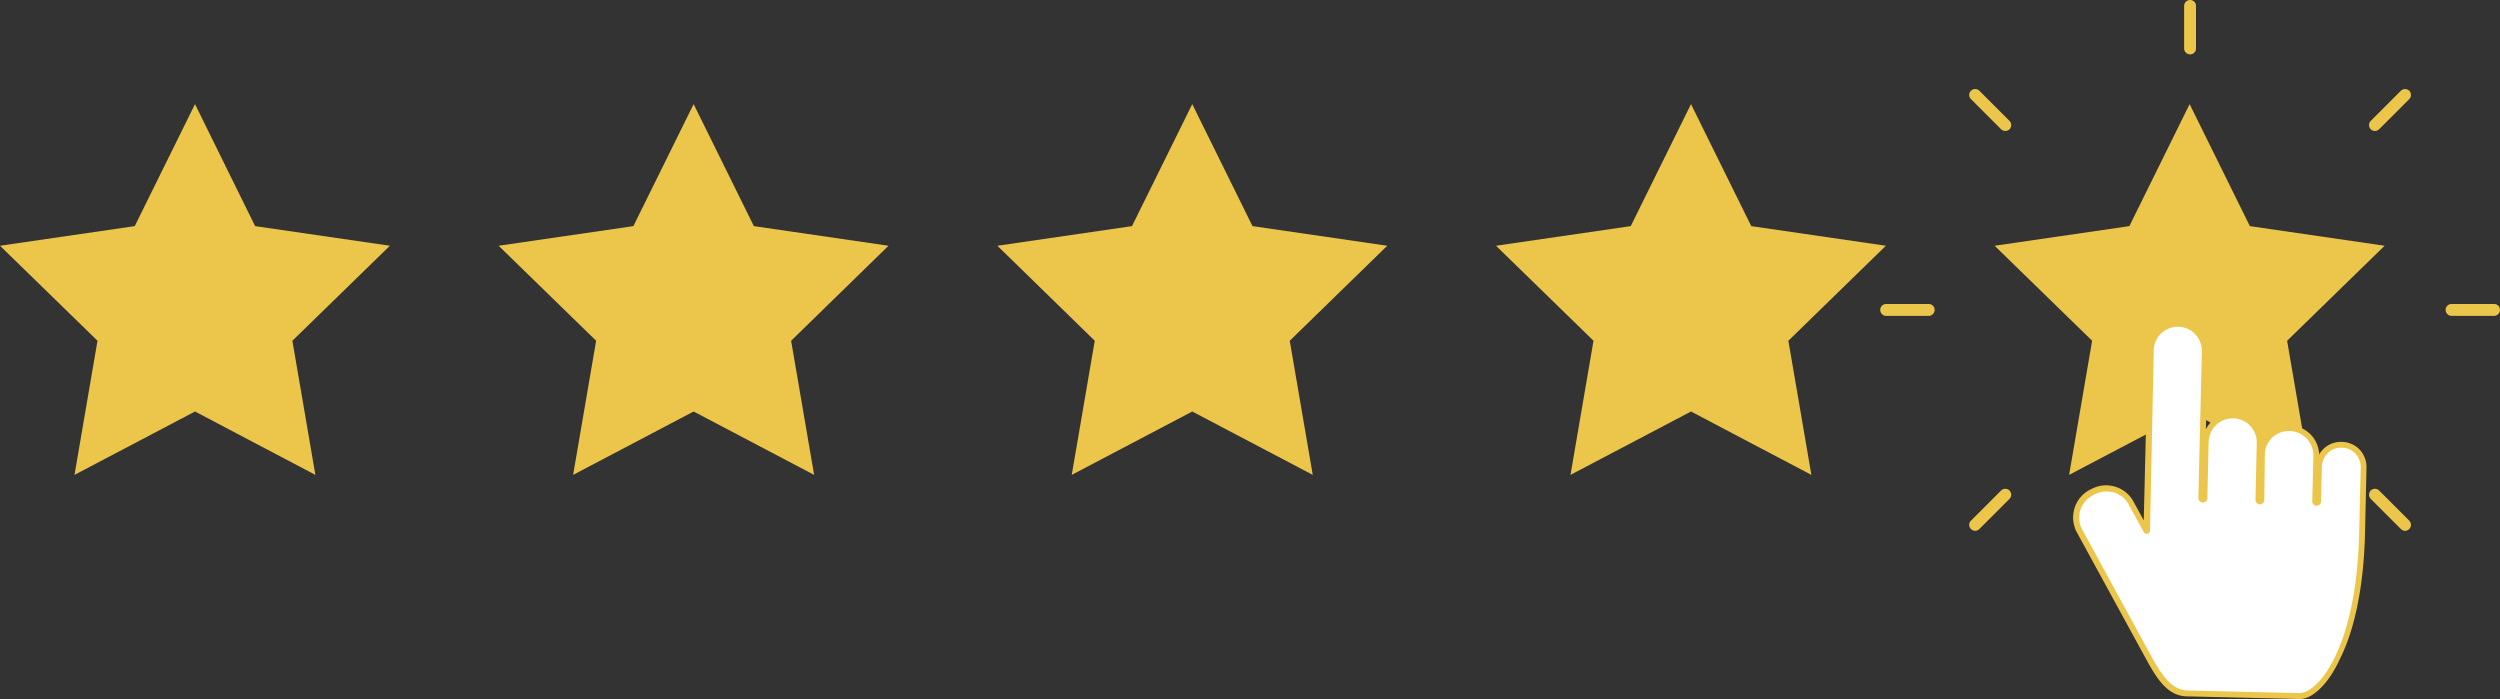 <svg xmlns="http://www.w3.org/2000/svg" viewBox="0 0 200 55.92"><rect x="0" y="0" width="200" height="55.92" fill="#333333" stroke="none"/><g id="Layer_2" data-name="Layer 2"><g id="Text"><polygon points="15.6 8.33 20.41 18.09 31.19 19.66 23.39 27.26 25.23 37.99 15.6 32.92 5.96 37.99 7.8 27.26 0 19.66 10.78 18.09 15.6 8.33" fill="#ecc64a"/><polygon points="55.49 8.33 60.31 18.09 71.08 19.66 63.29 27.26 65.13 37.99 55.49 32.92 45.85 37.99 47.69 27.26 39.89 19.66 50.67 18.09 55.49 8.33" fill="#ecc64a"/><polygon points="95.38 8.33 100.2 18.09 110.98 19.66 103.18 27.26 105.02 37.99 95.38 32.92 85.74 37.99 87.58 27.26 79.79 19.66 90.56 18.09 95.38 8.33" fill="#ecc64a"/><polygon points="135.28 8.33 140.1 18.09 150.87 19.66 143.07 27.26 144.91 37.99 135.28 32.92 125.64 37.99 127.48 27.26 119.68 19.66 130.46 18.09 135.28 8.33" fill="#ecc64a"/><polygon points="175.17 8.33 179.99 18.09 190.77 19.66 182.97 27.26 184.81 37.99 175.17 32.92 165.53 37.99 167.37 27.26 159.57 19.66 170.35 18.09 175.17 8.33" fill="#ecc64a"/><path d="M175.21,4.35h0a.48.48,0,0,1-.48-.47V.47a.48.48,0,0,1,.48-.47h0a.47.47,0,0,1,.47.47V3.88A.47.47,0,0,1,175.21,4.35Z" fill="#ecc64a"/><path d="M189.66,10.34h0a.48.48,0,0,1,0-.67l2.41-2.41a.48.48,0,0,1,.67,0h0a.48.48,0,0,1,0,.67l-2.41,2.41A.48.48,0,0,1,189.66,10.34Z" fill="#ecc64a"/><path d="M189.66,39.24h0a.48.48,0,0,1,.67,0l2.41,2.41a.48.48,0,0,1,0,.67h0a.46.46,0,0,1-.67,0l-2.41-2.41A.48.48,0,0,1,189.66,39.24Z" fill="#ecc64a"/><path d="M195.65,24.79h0a.47.47,0,0,1,.47-.47h3.41a.47.47,0,0,1,.47.47h0a.48.48,0,0,1-.47.48h-3.41A.48.48,0,0,1,195.65,24.79Z" fill="#ecc64a"/><path d="M160.76,39.24h0a.48.48,0,0,1,0,.67l-2.41,2.41a.46.46,0,0,1-.67,0h0a.46.46,0,0,1,0-.67l2.41-2.41A.48.48,0,0,1,160.76,39.24Z" fill="#ecc64a"/><path d="M154.77,24.79h0a.48.48,0,0,1-.47.48h-3.41a.48.48,0,0,1-.47-.48h0a.47.47,0,0,1,.47-.47h3.41A.47.47,0,0,1,154.77,24.79Z" fill="#ecc64a"/><path d="M160.76,10.34h0a.48.48,0,0,1-.67,0l-2.41-2.41a.46.46,0,0,1,0-.67h0a.48.48,0,0,1,.67,0l2.41,2.41A.48.48,0,0,1,160.76,10.34Z" fill="#ecc64a"/><path d="M189.11,37.42a1.78,1.78,0,0,0-1.71-1.83h-.09a1.76,1.76,0,0,0-1.79,1.74l-.06,2.78a.13.13,0,0,1-.12.11h0a.1.1,0,0,1-.11-.12l.08-3.61a2.15,2.15,0,0,0-2.11-2.21h0A2.16,2.16,0,0,0,181,36.39L180.9,40a.11.11,0,0,1-.11.11h0a.12.12,0,0,1-.12-.12l.11-4.5a2.15,2.15,0,0,0-2.11-2.21h0a2.16,2.16,0,0,0-2.21,2.11l-.11,4.49a.12.12,0,0,1-.12.12h0a.12.12,0,0,1-.12-.12l.27-11.72a2.16,2.16,0,0,0-2.11-2.22h0a2.17,2.17,0,0,0-2.21,2.11l-.28,11.85-.06,2.54a0,0,0,0,1-.05,0l-1.19-2.19a2.28,2.28,0,0,0-3.07-.9l-.14.08a2.26,2.26,0,0,0-.9,3.07l5.52,10.11c.85,1.53,1.68,2.82,3.13,2.85l8.91.22c1.74,0,4.83-3.81,5-13Z" fill="#fff"/><path d="M184,55.92h0L175,55.71c-1.57,0-2.43-1.37-3.32-3l-5.53-10.12a2.51,2.51,0,0,1,1-3.39l.15-.07a2.49,2.49,0,0,1,3.38,1l.82,1.5.33-13.6a2.33,2.33,0,0,1,.74-1.68,2.36,2.36,0,0,1,1.71-.66,2.4,2.4,0,0,1,2.34,2.45l-.15,6.2a2.83,2.83,0,0,1,.49-.66A2.41,2.41,0,0,1,181,35.34a2.29,2.29,0,0,1,.48-.64,2.36,2.36,0,0,1,1.71-.66,2.39,2.39,0,0,1,2.34,2.32,2.1,2.1,0,0,1,.35-.45,2,2,0,0,1,1.42-.56h.08a2,2,0,0,1,1.4.63,2.05,2.05,0,0,1,.54,1.44l-.12,5.28c-.13,5.18-1.15,8.32-2,10C186.29,54.71,185,55.92,184,55.92Zm-15.47-16.6a2,2,0,0,0-1,.25l-.14.08a2,2,0,0,0-.8,2.74l5.52,10.12c.82,1.47,1.6,2.7,2.92,2.73l8.92.21h0c.67,0,1.81-.76,2.85-2.9.82-1.69,1.81-4.77,1.93-9.86l.13-5.28a1.57,1.57,0,0,0-.42-1.11,1.48,1.48,0,0,0-1.06-.48h-.08a1.45,1.45,0,0,0-1.08.43,1.58,1.58,0,0,0-.47,1.09l-.07,2.77a.35.35,0,0,1-.36.35.36.36,0,0,1-.34-.36l.09-3.62a1.95,1.95,0,0,0-1.88-2,1.91,1.91,0,0,0-2,1.88L181.14,40a.35.35,0,0,1-.61.23.38.38,0,0,1-.09-.25l.1-4.51a1.92,1.92,0,0,0-1.87-2,1.94,1.94,0,0,0-1.38.53,2,2,0,0,0-.6,1.35l-.1,4.5a.34.34,0,0,1-.11.25.35.35,0,0,1-.26.1.34.34,0,0,1-.25-.11.35.35,0,0,1-.1-.26l.28-11.72a1.93,1.93,0,0,0-.53-1.37,1.9,1.9,0,0,0-1.35-.6,2,2,0,0,0-1.38.53,1.93,1.93,0,0,0-.59,1.35L172,42.45a.28.28,0,0,1-.2.25.29.29,0,0,1-.3-.13l-1.19-2.19A2,2,0,0,0,168.49,39.32Z" fill="#ecc64a"/></g></g></svg>